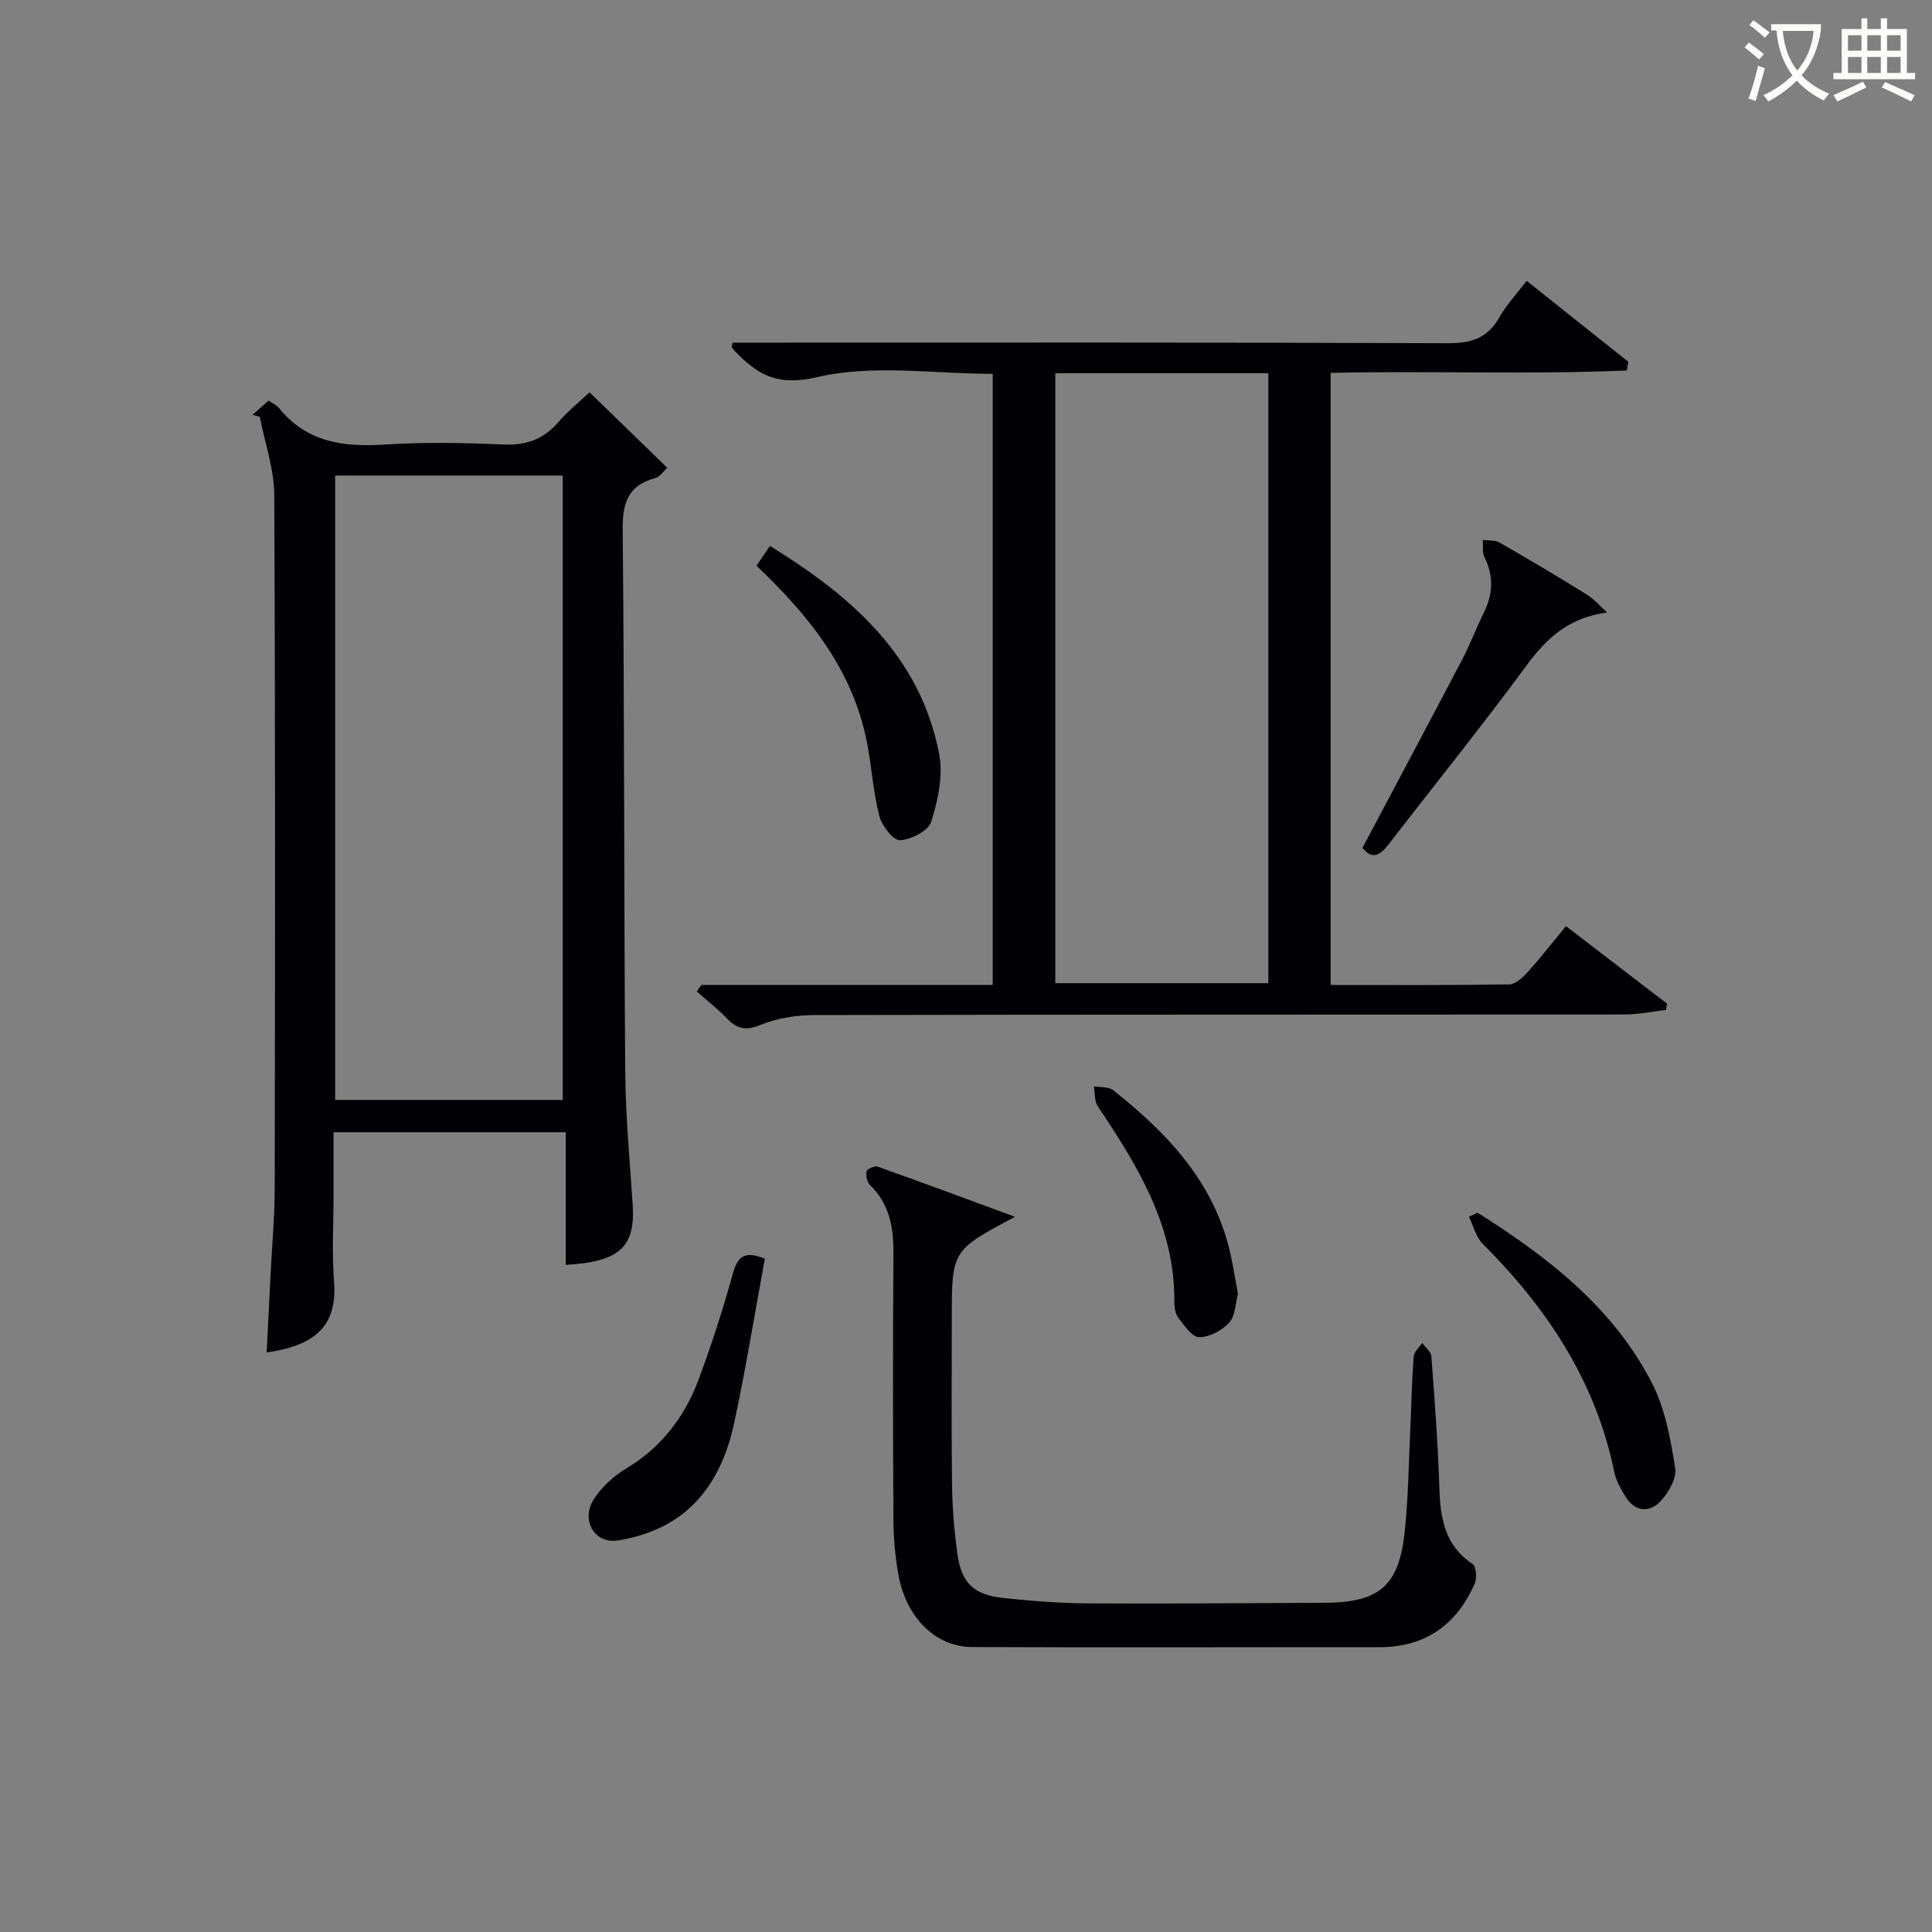 <svg enable-background="new 0 0 400 400" viewBox="0 0 400 400" xmlns="http://www.w3.org/2000/svg"><rect x="0" y="0" width="400" height="400" fill="#808080" stroke="none"/><g fill="#010105"><path d="m145.19 203.92h60.34c0-42.26 0-84.29 0-126.52-12.23 0-24.81-2.01-36.29.67-8.38 1.96-12.37-.49-17.09-5.37-.23-.24-.45-.5-.62-.78-.06-.09.03-.28.15-.98h5.16c47.66 0 95.32-.08 142.98.12 4.85.02 8.19-1.07 10.61-5.36 1.44-2.56 3.52-4.76 5.65-7.55 7.2 5.73 14.12 11.24 21.04 16.75-.1.6-.2 1.2-.3 1.8-20.28.89-40.62.04-61.32.5v126.73c12.39 0 24.67.08 36.95-.12 1.32-.02 2.85-1.45 3.88-2.59 2.66-2.95 5.1-6.1 7.88-9.48 7.12 5.47 14.02 10.76 20.92 16.05-.07.44-.13.87-.2 1.31-2.81.32-5.62.93-8.43.93-55.99.06-111.98 0-167.98.13-3.73.01-7.68.66-11.1 2.05-3.05 1.25-4.85.81-6.93-1.37-1.92-2-4.13-3.71-6.22-5.55.3-.46.61-.92.92-1.37zm73.3-126.65v126.28h44.11c0-42.28 0-84.18 0-126.28-14.78 0-29.24 0-44.11 0z"/><path d="m52.29 85.89c1.08-.96 2.16-1.93 3.31-2.95.83.58 1.66.93 2.16 1.54 5.73 7.1 13.34 8.11 21.86 7.56 8.13-.52 16.33-.38 24.47-.01 4.71.22 8.32-.98 11.41-4.53 2.06-2.37 4.54-4.38 6.56-6.28 5.35 5.19 10.57 10.27 16.09 15.63-.84.75-1.54 1.88-2.47 2.13-5.66 1.51-6.81 5.12-6.76 10.7.37 37.47.25 74.95.53 112.42.07 9.12.96 18.24 1.54 27.36.56 8.71-2.68 11.77-13.85 12.42 0-9.04 0-18.08 0-27.46-16.14 0-31.71 0-48.08 0v13.15c0 5.83-.37 11.69.09 17.48.65 8.14-2.41 13.39-13.94 14.95.27-5.43.54-10.79.81-16.15.3-5.98.85-11.95.86-17.93.07-47.8.14-95.61-.1-143.41-.03-5.41-1.95-10.82-2.99-16.22-.49-.13-.99-.26-1.5-.4zm64.22 141.84c0-43.39 0-86.41 0-129.28-15.99 0-31.57 0-47.12 0v129.28z"/><path d="m210.15 251.93c-13.09 6.95-13.09 6.95-13.09 21.12 0 11.49-.1 22.98.05 34.47.06 4.64.46 9.3 1.06 13.9.83 6.3 3.34 8.78 9.66 9.44 5.77.6 11.59 1.07 17.39 1.1 16.32.1 32.64-.06 48.95-.12 11.35-.04 15.44-3.42 16.65-14.63.76-7.09.83-14.25 1.17-21.38.24-4.98.32-9.96.69-14.93.07-.99 1.15-1.9 1.77-2.84.66.91 1.83 1.78 1.9 2.74.68 9.11 1.36 18.22 1.66 27.35.2 6.25 1.13 11.85 6.88 15.66.75.5.93 2.93.43 4.06-3.76 8.54-10.22 13.18-19.8 13.17-28.1-.03-56.19.09-84.29-.04-7.5-.03-13.55-6.06-15.17-14.72-.7-3.73-1.06-7.59-1.08-11.39-.11-18.48-.13-36.97 0-55.45.04-5.39-.85-10.2-4.88-14.13-.61-.6-.86-1.95-.67-2.83.11-.48 1.65-1.16 2.25-.95 9.15 3.25 18.26 6.63 28.47 10.4z"/><path d="m332.73 126.81c-7.91 1.05-12.48 5.27-16.68 10.97-9.26 12.58-19.07 24.75-28.63 37.12-1.72 2.23-3.4 3.14-5.33.63 6.89-13 13.77-25.87 20.55-38.8 1.69-3.23 2.99-6.66 4.6-9.94 1.89-3.84 2.02-7.58.09-11.47-.49-.99-.24-2.34-.33-3.52 1.16.15 2.5-.02 3.43.51 6.05 3.47 12.05 7.03 17.98 10.71 1.61.99 2.89 2.51 4.32 3.79z"/><path d="m156.62 117.13c1.03-1.52 1.86-2.73 2.79-4.1 16.8 10.36 31.12 22.69 35.04 43.12.85 4.44-.26 9.54-1.65 13.97-.59 1.89-4.18 3.74-6.48 3.84-1.4.06-3.75-3.03-4.28-5.07-1.27-4.95-1.56-10.15-2.55-15.19-2.9-14.88-11.83-26.1-22.87-36.57z"/><path d="m305.93 251.08c14.57 9.22 28.13 19.66 36.16 35.41 2.69 5.28 3.78 11.51 4.74 17.44.34 2.12-1.37 5.11-3.03 6.88-2.2 2.35-5.17 2.3-7.14-.78-1.05-1.65-2.08-3.48-2.47-5.37-3.84-18.75-13.9-33.84-27.2-47.13-1.41-1.41-1.93-3.73-2.87-5.62.62-.28 1.22-.56 1.81-.83z"/><path d="m158.35 260.6c-2.11 11.46-3.95 22.9-6.39 34.21-1.6 7.41-4.93 14.41-11.1 18.99-3.64 2.7-8.46 4.47-12.98 5.14-4.82.72-7.61-4.22-5-8.42 1.59-2.56 4.09-4.87 6.69-6.43 7.36-4.4 12.2-10.74 15.1-18.56 2.65-7.14 5.01-14.4 7.03-21.74.97-3.44 2.21-5.01 6.65-3.19z"/><path d="m256.31 267.89c-.54 1.97-.54 4.54-1.82 5.95-1.48 1.63-4.09 3-6.21 3.01-1.45.01-3.07-2.4-4.29-3.97-.65-.84-.87-2.21-.86-3.33.15-15.65-7.58-28.16-15.85-40.51-.72-1.08-.56-2.75-.81-4.14 1.37.26 3.08.07 4.04.84 10.83 8.58 20.18 18.32 23.84 32.2.84 3.19 1.28 6.48 1.96 9.95z"/></g><path d="m362.1 8.8c1.1.8 2.1 1.6 3.1 2.4l-1 1.1c-1.3-1.1-2.3-2-3-2.5zm1.9 4.8c.5.2.9.4 1.4.5-.6 2.3-1.3 4.5-1.9 6.8l-1.5-.5c.8-2.1 1.4-4.3 2-6.8zm-1-9.4c1.3.9 2.4 1.8 3.4 2.5l-1 1.1c-1.4-1.2-2.4-2.1-3.2-2.6zm3.7 2.2v-1.4h10.3v1.2c-.5 3.6-1.8 6.8-4 9.4 1.5 1.6 3.4 2.8 5.7 3.8-.3.4-.7.8-1.1 1.4-2.3-1.1-4.1-2.5-5.6-4.1-1.6 1.6-3.6 3.1-5.9 4.3-.3-.5-.7-.9-1-1.3 2.4-1.1 4.4-2.5 6-4.1-1.9-2.5-3-5.6-3.3-9.3h-1.1zm8.8 0h-6.4c.3 3.3 1.3 6 3 8.2 2-2.3 3.1-5.1 3.4-8.2z" fill="#fcfbfa"/><path d="m385.3 3.8h1.3v2.2h2.8v-2.2h1.3v2.2h4.1v9.1h1.7v1.3h-16.9v-1.3h1.7v-9.1h4.1v-2.2zm.4 13.1.7 1.2c-1.8.9-3.8 1.9-6 2.9-.2-.4-.5-.8-.8-1.3 2.3-1 4.3-1.9 6.1-2.8zm-3.1-6.4h2.8v-3.2h-2.8zm0 4.6h2.8v-3.3h-2.8zm4-4.6h2.8v-3.2h-2.8zm0 4.6h2.8v-3.3h-2.8zm3.7 1.9c2.1.9 4.1 1.8 6.1 2.7l-.7 1.3c-2.2-1.1-4.2-2-6.1-2.9zm3.2-9.7h-2.8v3.2h2.8zm-2.8 7.8h2.8v-3.3h-2.8z" fill="#fcfbfa"/></svg>

